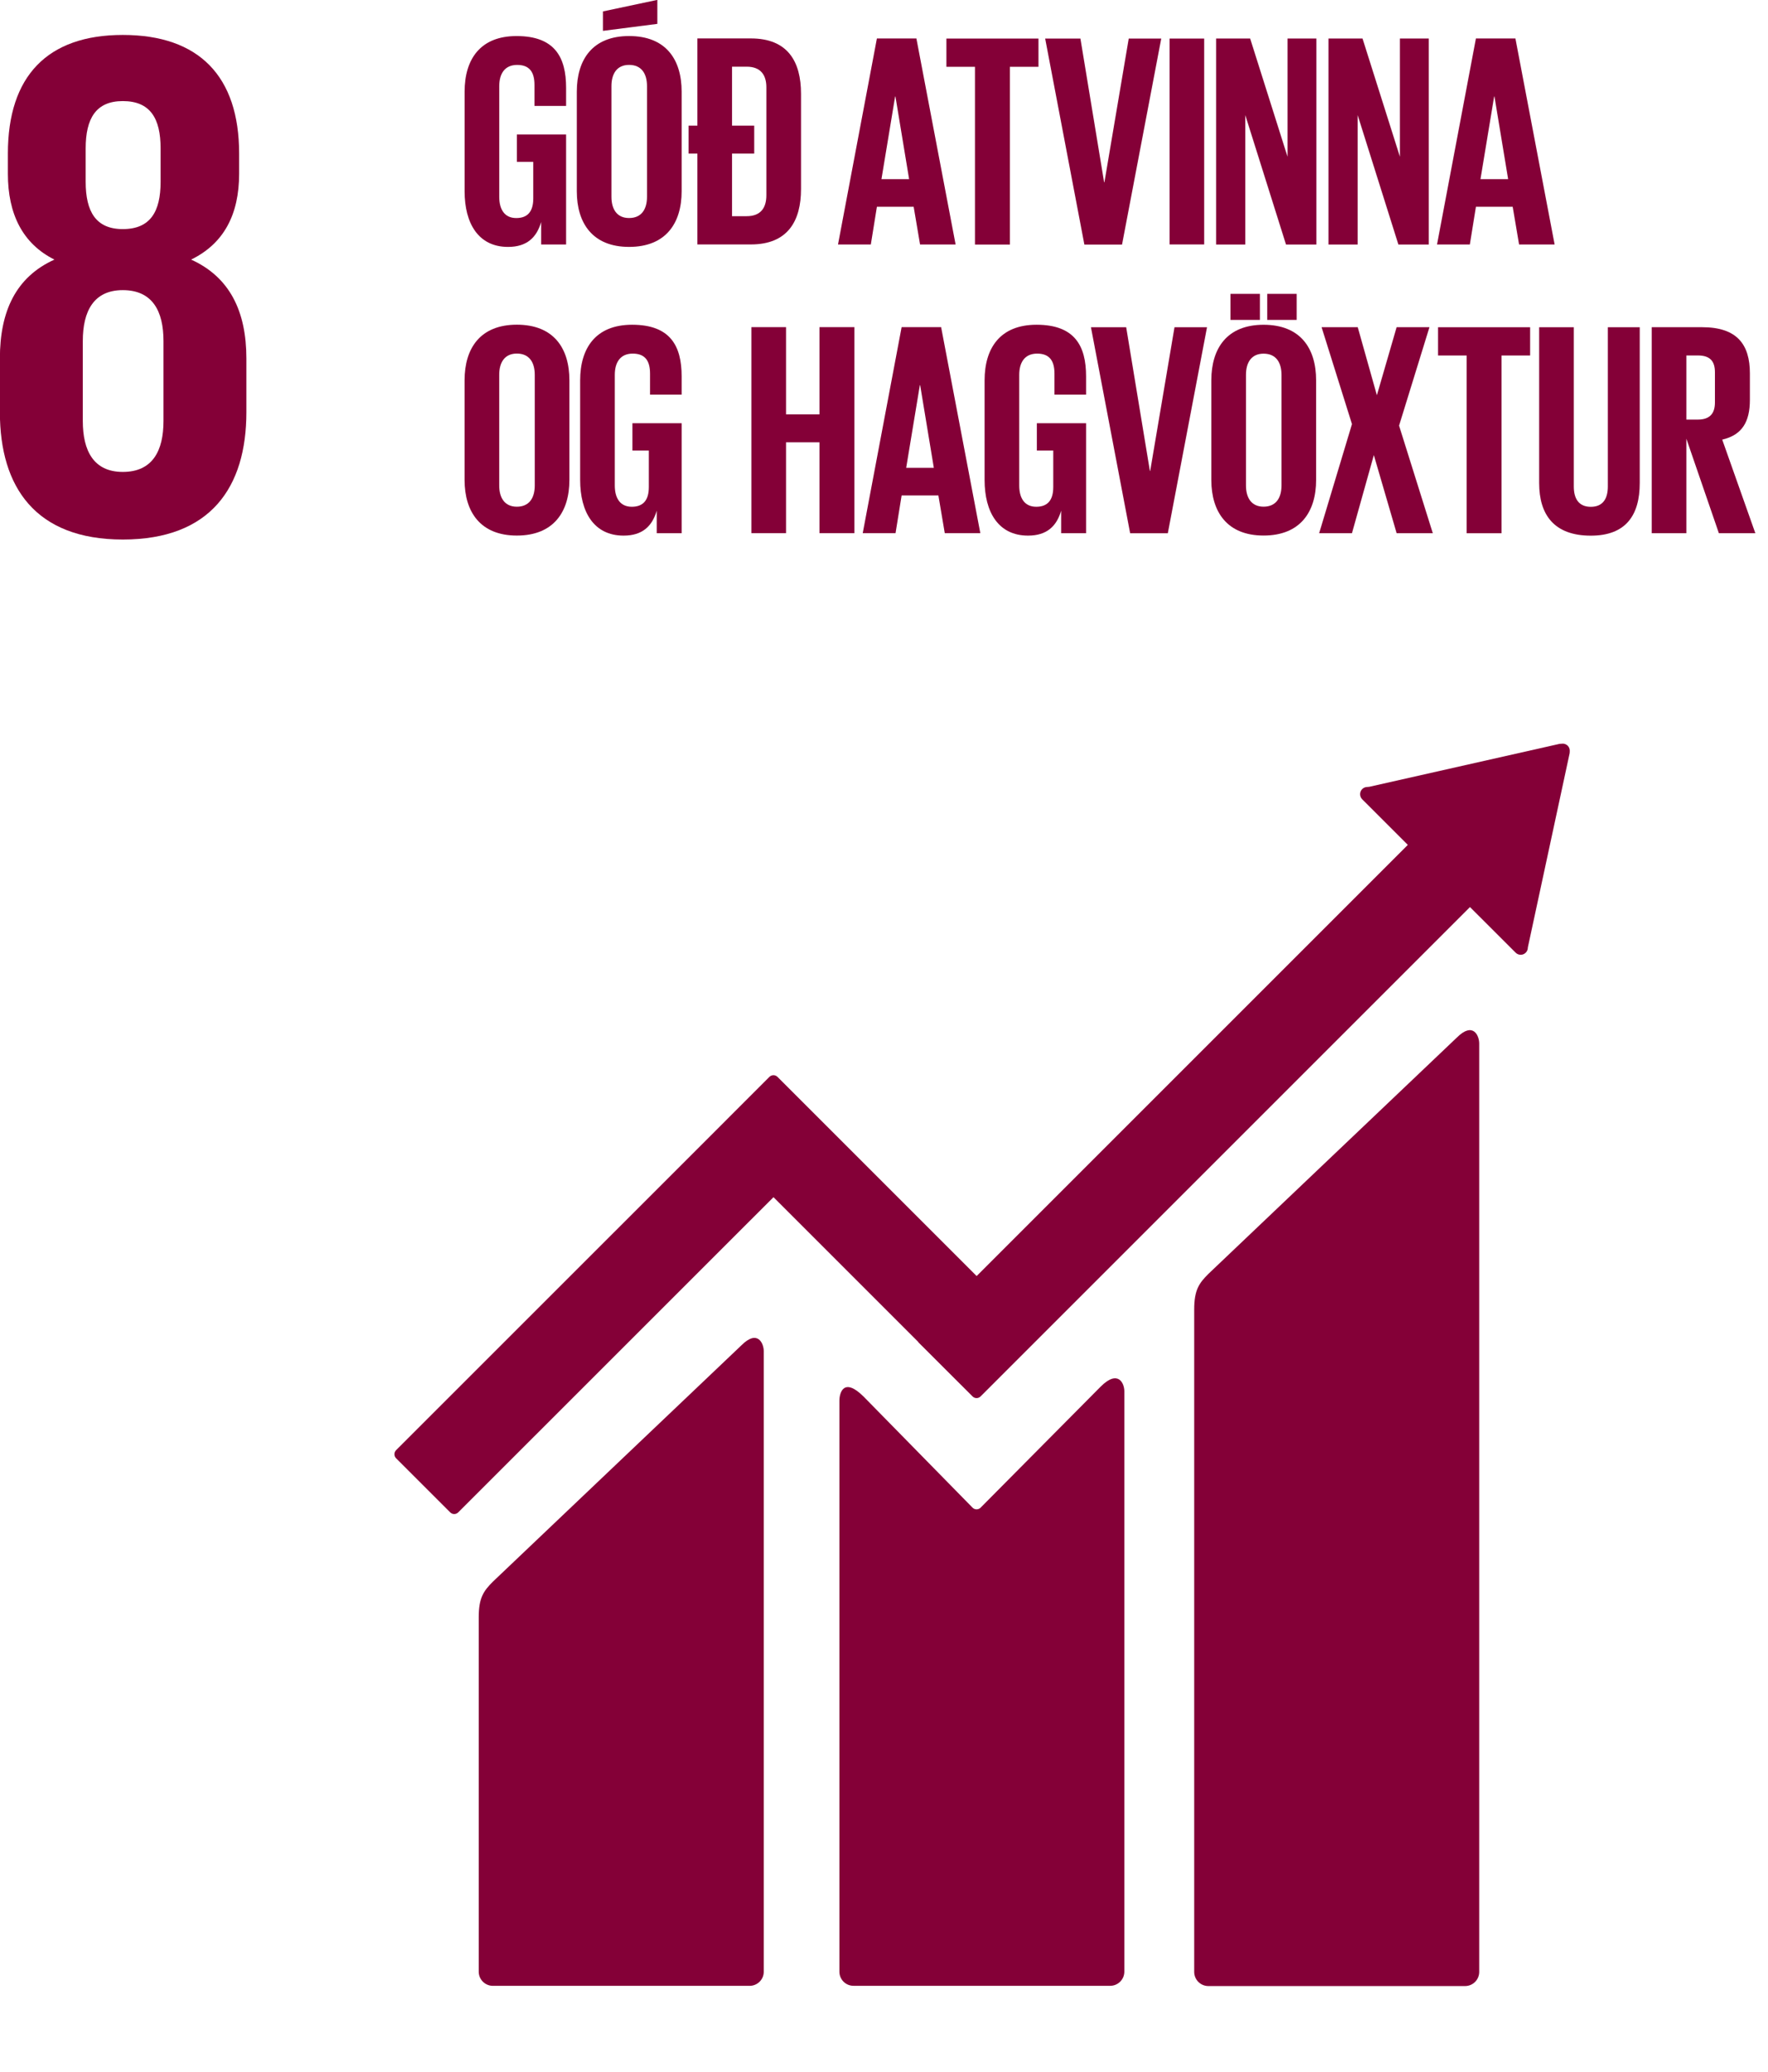 <?xml version="1.0" encoding="UTF-8" standalone="no"?>
<!-- Created with Inkscape (http://www.inkscape.org/) -->

<svg
   width="64mm"
   height="75mm"
   viewBox="0 0 64 75"
   version="1.1"
   id="svg6203"
   inkscape:version="1.1.1 (3bf5ae0d25, 2021-09-20)"
   sodipodi:docname="Heimsmarkmid_8_negative.svg"
   xmlns:inkscape="http://www.inkscape.org/namespaces/inkscape"
   xmlns:sodipodi="http://sodipodi.sourceforge.net/DTD/sodipodi-0.dtd"
   xmlns="http://www.w3.org/2000/svg"
   xmlns:svg="http://www.w3.org/2000/svg">
  <sodipodi:namedview
     id="namedview6205"
     pagecolor="#ffffff"
     bordercolor="#666666"
     borderopacity="1.0"
     inkscape:pageshadow="2"
     inkscape:pageopacity="0.0"
     inkscape:pagecheckerboard="0"
     inkscape:document-units="mm"
     showgrid="false"
     inkscape:zoom="1.2810466"
     inkscape:cx="271.26258"
     inkscape:cy="224.42588"
     inkscape:window-width="1920"
     inkscape:window-height="1017"
     inkscape:window-x="1912"
     inkscape:window-y="-8"
     inkscape:window-maximized="1"
     inkscape:current-layer="layer1" />
  <defs
     id="defs6200" />
  <g
     inkscape:label="Layer 1"
     inkscape:groupmode="layer"
     id="layer1"
     transform="translate(-42.583,-66.505)">
    <g
       id="g921">
      <g
         id="g122"
         transform="matrix(0.353,0,0,-0.353,48.501,81.746)">
        <path
           d="m 0,0 c 0,-3.058 -1.119,-5.221 -4.174,-5.221 -2.985,0 -4.1,2.163 -4.1,5.221 v 8.203 c 0,3.055 1.115,5.218 4.1,5.218 C -1.119,13.421 0,11.258 0,8.203 Z m -7.979,27.957 c 0,3.062 1.047,4.852 3.805,4.852 2.831,0 3.878,-1.79 3.878,-4.852 v -3.426 c 0,-3.057 -1.047,-4.85 -3.878,-4.85 -2.758,0 -3.805,1.793 -3.805,4.85 z M 8.5,0.895 v 5.518 c 0,4.845 -1.712,8.351 -5.666,10.141 3.353,1.637 4.922,4.619 4.922,8.795 v 2.091 c 0,7.903 -4.101,12.152 -11.93,12.152 -7.753,0 -11.782,-4.249 -11.782,-12.152 v -2.091 c 0,-4.101 1.495,-7.158 4.771,-8.795 -3.951,-1.79 -5.591,-5.296 -5.591,-10.141 V 0.895 c 0,-7.68 3.654,-13.049 12.602,-13.049 9.019,0 12.674,5.369 12.674,13.049"
           style="fill:#840037;fill-opacity:1;fill-rule:nonzero;stroke:none"
           id="path124" />
      </g>
      <g
         id="g126"
         transform="matrix(0.353,0,0,-0.353,95.321,104.064)">
        <path
           d="m 0,0 -25.483,-24.241 c -0.963,-0.958 -1.455,-1.662 -1.455,-3.641 v -67.943 c 0,-0.798 0.651,-1.449 1.455,-1.449 H 0.839 c 0.803,0 1.451,0.651 1.451,1.449 V -0.611 C 2.29,0.19 1.662,1.655 0,0"
           style="fill:#840037;fill-opacity:1;fill-rule:nonzero;stroke:none"
           id="path128" />
      </g>
      <g
         id="g130"
         transform="matrix(0.353,0,0,-0.353,69.422,115.206)">
        <path
           d="m 0,0 -25.486,-24.239 c -0.959,-0.958 -1.453,-1.661 -1.453,-3.638 v -36.364 c 0,-0.795 0.652,-1.447 1.453,-1.447 H 0.838 c 0.804,0 1.453,0.652 1.453,1.447 V -0.609 C 2.291,0.195 1.658,1.661 0,0"
           style="fill:#840037;fill-opacity:1;fill-rule:nonzero;stroke:none"
           id="path132" />
      </g>
      <g
         id="g134"
         transform="matrix(0.353,0,0,-0.353,99.407,93.693)">
        <path
           d="m 0,0 c 0.009,0.193 -0.059,0.4 -0.217,0.553 -0.134,0.131 -0.305,0.192 -0.47,0.206 L -0.827,0.75 -1.036,0.738 -20.548,-3.665 -20.904,-3.7 c -0.14,-0.029 -0.272,-0.097 -0.38,-0.2 -0.288,-0.289 -0.288,-0.759 0,-1.05 l 0.22,-0.219 4.457,-4.456 -44.216,-44.216 -20.421,20.424 c -0.232,0.231 -0.598,0.231 -0.832,0 l -5.54,-5.544 c -0.005,0 -0.005,-0.006 -0.005,-0.006 l -32.736,-32.731 c -0.226,-0.23 -0.226,-0.604 0,-0.832 l 5.549,-5.545 c 0.226,-0.23 0.596,-0.23 0.825,0 l 32.328,32.321 14.82,-14.821 c 0.014,-0.024 0.022,-0.047 0.046,-0.071 l 5.542,-5.535 c 0.231,-0.234 0.6,-0.234 0.832,0 l 50.182,50.18 4.68,-4.675 c 0.287,-0.292 0.756,-0.292 1.041,0 0.136,0.135 0.202,0.303 0.212,0.48 l 0.003,0.062 4.286,19.919 z"
           style="fill:#840037;fill-opacity:1;fill-rule:nonzero;stroke:none"
           id="path136" />
      </g>
      <g
         id="g138"
         transform="matrix(0.353,0,0,-0.353,82.422,116.706)">
        <path
           d="m 0,0 -12.33,-12.431 c -0.234,-0.194 -0.577,-0.189 -0.795,0.029 l -11.17,11.388 c -2.045,2.036 -2.486,0.385 -2.486,-0.416 v -58.555 c 0,-0.797 0.642,-1.45 1.442,-1.45 H 0.992 c 0.797,0 1.448,0.653 1.448,1.45 V -0.459 C 2.44,0.341 1.809,1.811 0,0"
           style="fill:#840037;fill-opacity:1;fill-rule:nonzero;stroke:none"
           id="path140" />
      </g>
      <g
         id="g142"
         transform="matrix(0.353,0,0,-0.353,61.293,71.374)">
        <path
           d="M 0,0 H 5.048 V -11.28 H 2.493 v 2.306 c -0.468,-1.589 -1.465,-2.555 -3.397,-2.555 -3.053,0 -4.455,2.43 -4.455,5.702 V 4.394 c 0,3.302 1.589,5.702 5.328,5.702 3.926,0 5.079,-2.181 5.079,-5.298 V 2.929 H 1.807 v 2.15 c 0,1.309 -0.498,2.056 -1.776,2.056 -1.277,0 -1.838,-0.903 -1.838,-2.181 V -6.388 c 0,-1.278 0.53,-2.181 1.745,-2.181 1.153,0 1.745,0.654 1.745,2.026 v 3.738 H 0 Z"
           style="fill:#840037;fill-opacity:1;fill-rule:nonzero;stroke:none"
           id="path144" />
      </g>
      <g
         id="g146"
         transform="matrix(0.353,0,0,-0.353,66.004,73.628)">
        <path
           d="m 0,0 v 11.342 c 0,1.278 -0.561,2.181 -1.838,2.181 -1.247,0 -1.808,-0.903 -1.808,-2.181 V 0 c 0,-1.278 0.561,-2.181 1.808,-2.181 C -0.561,-2.181 0,-1.278 0,0 m 1.06,17.73 -5.579,-0.717 v 1.994 L 1.06,20.191 Z M -7.198,0.561 v 10.22 c 0,3.303 1.62,5.702 5.36,5.702 3.77,0 5.39,-2.399 5.39,-5.702 V 0.561 c 0,-3.272 -1.62,-5.703 -5.39,-5.703 -3.74,0 -5.36,2.431 -5.36,5.703"
           style="fill:#840037;fill-opacity:1;fill-rule:nonzero;stroke:none"
           id="path148" />
      </g>
      <g
         id="g150"
         transform="matrix(0.353,0,0,-0.353,69.61,74.331)">
        <path
           d="m 0,0 c 1.464,0 2.025,0.873 2.025,2.15 v 11.062 c 0,1.246 -0.561,2.119 -2.025,2.119 H -1.496 V 9.286 H 0.779 V 6.419 H -1.496 V 0 Z m -5.952,9.286 h 0.904 v 8.943 h 5.484 c 3.802,0 5.142,-2.399 5.142,-5.671 V 2.773 c 0,-3.24 -1.34,-5.671 -5.142,-5.671 h -5.484 v 9.317 h -0.904 z"
           style="fill:#840037;fill-opacity:1;fill-rule:nonzero;stroke:none"
           id="path152" />
      </g>
      <g
         id="g154"
         transform="matrix(0.353,0,0,-0.353,74.491,72.99)">
        <path
           d="M 0,0 H 2.836 L 1.434,8.476 H 1.402 Z m -4.456,-6.7 3.989,21.127 h 4.05 L 7.603,-6.7 H 3.958 l -0.655,3.865 h -3.77 L -1.09,-6.7 Z"
           style="fill:#840037;fill-opacity:1;fill-rule:nonzero;stroke:none"
           id="path156" />
      </g>
      <g
         id="g158"
         transform="matrix(0.353,0,0,-0.353,76.842,67.901)">
        <path
           d="M 0,0 H 9.441 V -2.897 H 6.512 V -21.126 H 2.929 V -2.897 H 0 Z"
           style="fill:#840037;fill-opacity:1;fill-rule:nonzero;stroke:none"
           id="path160" />
      </g>
      <g
         id="g162"
         transform="matrix(0.353,0,0,-0.353,84.619,67.901)">
        <path
           d="M 0,0 -4.02,-21.126 H -7.883 L -11.903,0 h 3.615 l 2.43,-14.738 h 0.031 L -3.334,0 Z"
           style="fill:#840037;fill-opacity:1;fill-rule:nonzero;stroke:none"
           id="path164" />
      </g>
      <path
         d="m 84.92,67.901 h 1.253 v 7.453 h -1.253 z"
         style="fill:#840037;fill-opacity:1;fill-rule:nonzero;stroke:none;stroke-width:0.353"
         id="path166" />
      <g
         id="g168"
         transform="matrix(0.353,0,0,-0.353,87.661,70.671)">
        <path
           d="M 0,0 V -13.274 H -2.991 V 7.852 h 3.49 L 4.332,-4.269 V 7.852 h 2.96 V -13.274 H 4.176 Z"
           style="fill:#840037;fill-opacity:1;fill-rule:nonzero;stroke:none"
           id="path170" />
      </g>
      <g
         id="g172"
         transform="matrix(0.353,0,0,-0.353,91.729,70.671)">
        <path
           d="M 0,0 V -13.274 H -2.991 V 7.852 h 3.49 L 4.332,-4.269 V 7.852 h 2.96 V -13.274 H 4.176 Z"
           style="fill:#840037;fill-opacity:1;fill-rule:nonzero;stroke:none"
           id="path174" />
      </g>
      <g
         id="g176"
         transform="matrix(0.353,0,0,-0.353,96.175,72.99)">
        <path
           d="M 0,0 H 2.836 L 1.434,8.476 H 1.402 Z m -4.456,-6.7 3.989,21.127 h 4.05 L 7.603,-6.7 H 3.958 l -0.655,3.865 h -3.77 L -1.09,-6.7 Z"
           style="fill:#840037;fill-opacity:1;fill-rule:nonzero;stroke:none"
           id="path178" />
      </g>
      <g
         id="g180"
         transform="matrix(0.353,0,0,-0.353,61.941,84.078)">
        <path
           d="m 0,0 v 11.342 c 0,1.278 -0.561,2.181 -1.838,2.181 -1.246,0 -1.808,-0.903 -1.808,-2.181 V 0 c 0,-1.277 0.562,-2.181 1.808,-2.181 C -0.561,-2.181 0,-1.277 0,0 m -7.198,0.561 v 10.221 c 0,3.302 1.62,5.702 5.36,5.702 3.77,0 5.39,-2.4 5.39,-5.702 V 0.561 c 0,-3.272 -1.62,-5.702 -5.39,-5.702 -3.74,0 -5.36,2.43 -5.36,5.702"
           style="fill:#840037;fill-opacity:1;fill-rule:nonzero;stroke:none"
           id="path182" />
      </g>
      <g
         id="g184"
         transform="matrix(0.353,0,0,-0.353,65.476,81.825)">
        <path
           d="M 0,0 H 5.048 V -11.28 H 2.493 v 2.306 c -0.468,-1.589 -1.465,-2.555 -3.397,-2.555 -3.054,0 -4.456,2.43 -4.456,5.702 V 4.394 c 0,3.303 1.589,5.702 5.329,5.702 3.926,0 5.079,-2.181 5.079,-5.297 V 2.929 H 1.807 v 2.15 c 0,1.309 -0.498,2.057 -1.776,2.057 -1.278,0 -1.839,-0.904 -1.839,-2.181 V -6.388 c 0,-1.277 0.53,-2.181 1.746,-2.181 1.152,0 1.745,0.654 1.745,2.026 v 3.739 H 0 Z"
           style="fill:#840037;fill-opacity:1;fill-rule:nonzero;stroke:none"
           id="path186" />
      </g>
      <g
         id="g188"
         transform="matrix(0.353,0,0,-0.353,72.247,82.517)">
        <path
           d="M 0,0 H -3.428 V -9.317 H -6.98 V 11.81 h 3.552 V 2.867 H 0 V 11.81 H 3.583 V -9.317 H 0 Z"
           style="fill:#840037;fill-opacity:1;fill-rule:nonzero;stroke:none"
           id="path190" />
      </g>
      <g
         id="g192"
         transform="matrix(0.353,0,0,-0.353,75.386,83.44)">
        <path
           d="M 0,0 H 2.835 L 1.433,8.475 H 1.402 Z m -4.456,-6.7 3.989,21.127 h 4.05 L 7.603,-6.7 H 3.957 l -0.654,3.864 h -3.77 L -1.091,-6.7 Z"
           style="fill:#840037;fill-opacity:1;fill-rule:nonzero;stroke:none"
           id="path194" />
      </g>
      <g
         id="g196"
         transform="matrix(0.353,0,0,-0.353,80.116,81.825)">
        <path
           d="M 0,0 H 5.048 V -11.28 H 2.493 v 2.306 c -0.468,-1.589 -1.465,-2.555 -3.397,-2.555 -3.054,0 -4.455,2.43 -4.455,5.702 V 4.394 c 0,3.303 1.588,5.702 5.328,5.702 3.926,0 5.079,-2.181 5.079,-5.297 V 2.929 H 1.807 v 2.15 c 0,1.309 -0.498,2.057 -1.776,2.057 -1.278,0 -1.838,-0.904 -1.838,-2.181 V -6.388 c 0,-1.277 0.53,-2.181 1.745,-2.181 1.152,0 1.745,0.654 1.745,2.026 v 3.739 H 0 Z"
           style="fill:#840037;fill-opacity:1;fill-rule:nonzero;stroke:none"
           id="path198" />
      </g>
      <g
         id="g200"
         transform="matrix(0.353,0,0,-0.353,86.276,78.351)">
        <path
           d="M 0,0 -4.02,-21.126 H -7.883 L -11.903,0 h 3.614 l 2.431,-14.738 h 0.031 L -3.334,0 Z"
           style="fill:#840037;fill-opacity:1;fill-rule:nonzero;stroke:none"
           id="path202" />
      </g>
      <path
         d="m 88.455,77.142 h 1.066 v 0.945 H 88.455 Z m 0.517,6.936 v -4.001 c 0,-0.451 -0.198,-0.769 -0.649,-0.769 -0.44,0 -0.637,0.319 -0.637,0.769 v 4.001 c 0,0.45 0.198,0.769 0.637,0.769 0.451,0 0.649,-0.319 0.649,-0.769 m -1.847,-6.936 h 1.066 v 0.945 h -1.066 z m -0.693,6.738 v -3.606 c 0,-1.165 0.572,-2.012 1.891,-2.012 1.33,0 1.902,0.847 1.902,2.012 v 3.606 c 0,1.154 -0.572,2.012 -1.902,2.012 -1.319,0 -1.891,-0.857 -1.891,-2.012"
         style="fill:#840037;fill-opacity:1;fill-rule:nonzero;stroke:none;stroke-width:0.353"
         id="path204" />
      <g
         id="g206"
         transform="matrix(0.353,0,0,-0.353,91.523,81.858)">
        <path
           d="M 0,0 -3.116,9.94 H 0.592 L 2.555,2.96 4.58,9.94 H 7.946 L 4.83,-0.156 8.289,-11.187 H 4.58 L 2.243,-3.178 0,-11.187 h -3.365 z"
           style="fill:#840037;fill-opacity:1;fill-rule:nonzero;stroke:none"
           id="path208" />
      </g>
      <g
         id="g210"
         transform="matrix(0.353,0,0,-0.353,94.639,78.351)">
        <path
           d="M 0,0 H 9.441 V -2.898 H 6.512 V -21.126 H 2.929 V -2.898 H 0 Z"
           style="fill:#840037;fill-opacity:1;fill-rule:nonzero;stroke:none"
           id="path212" />
      </g>
      <g
         id="g214"
         transform="matrix(0.353,0,0,-0.353,101.94,78.351)">
        <path
           d="m 0,0 v -15.985 c 0,-3.272 -1.402,-5.39 -5.017,-5.39 -3.739,0 -5.297,2.118 -5.297,5.39 V 0 h 3.552 v -16.328 c 0,-1.246 0.499,-2.088 1.745,-2.088 1.247,0 1.746,0.842 1.746,2.088 V 0 Z"
           style="fill:#840037;fill-opacity:1;fill-rule:nonzero;stroke:none"
           id="path216" />
      </g>
      <g
         id="g218"
         transform="matrix(0.353,0,0,-0.353,103.628,79.373)">
        <path
           d="m 0,0 v -6.575 h 1.184 c 1.215,0 1.745,0.624 1.745,1.745 v 3.117 C 2.929,-0.561 2.399,0 1.184,0 Z m 0,-8.538 v -9.691 H -3.552 V 2.898 H 1.62 c 3.584,0 4.893,-1.776 4.893,-4.736 v -2.711 c 0,-2.275 -0.811,-3.615 -2.836,-4.082 l 3.396,-9.598 H 3.334 Z"
           style="fill:#840037;fill-opacity:1;fill-rule:nonzero;stroke:none"
           id="path220" />
      </g>
    </g>
  </g>
</svg>
